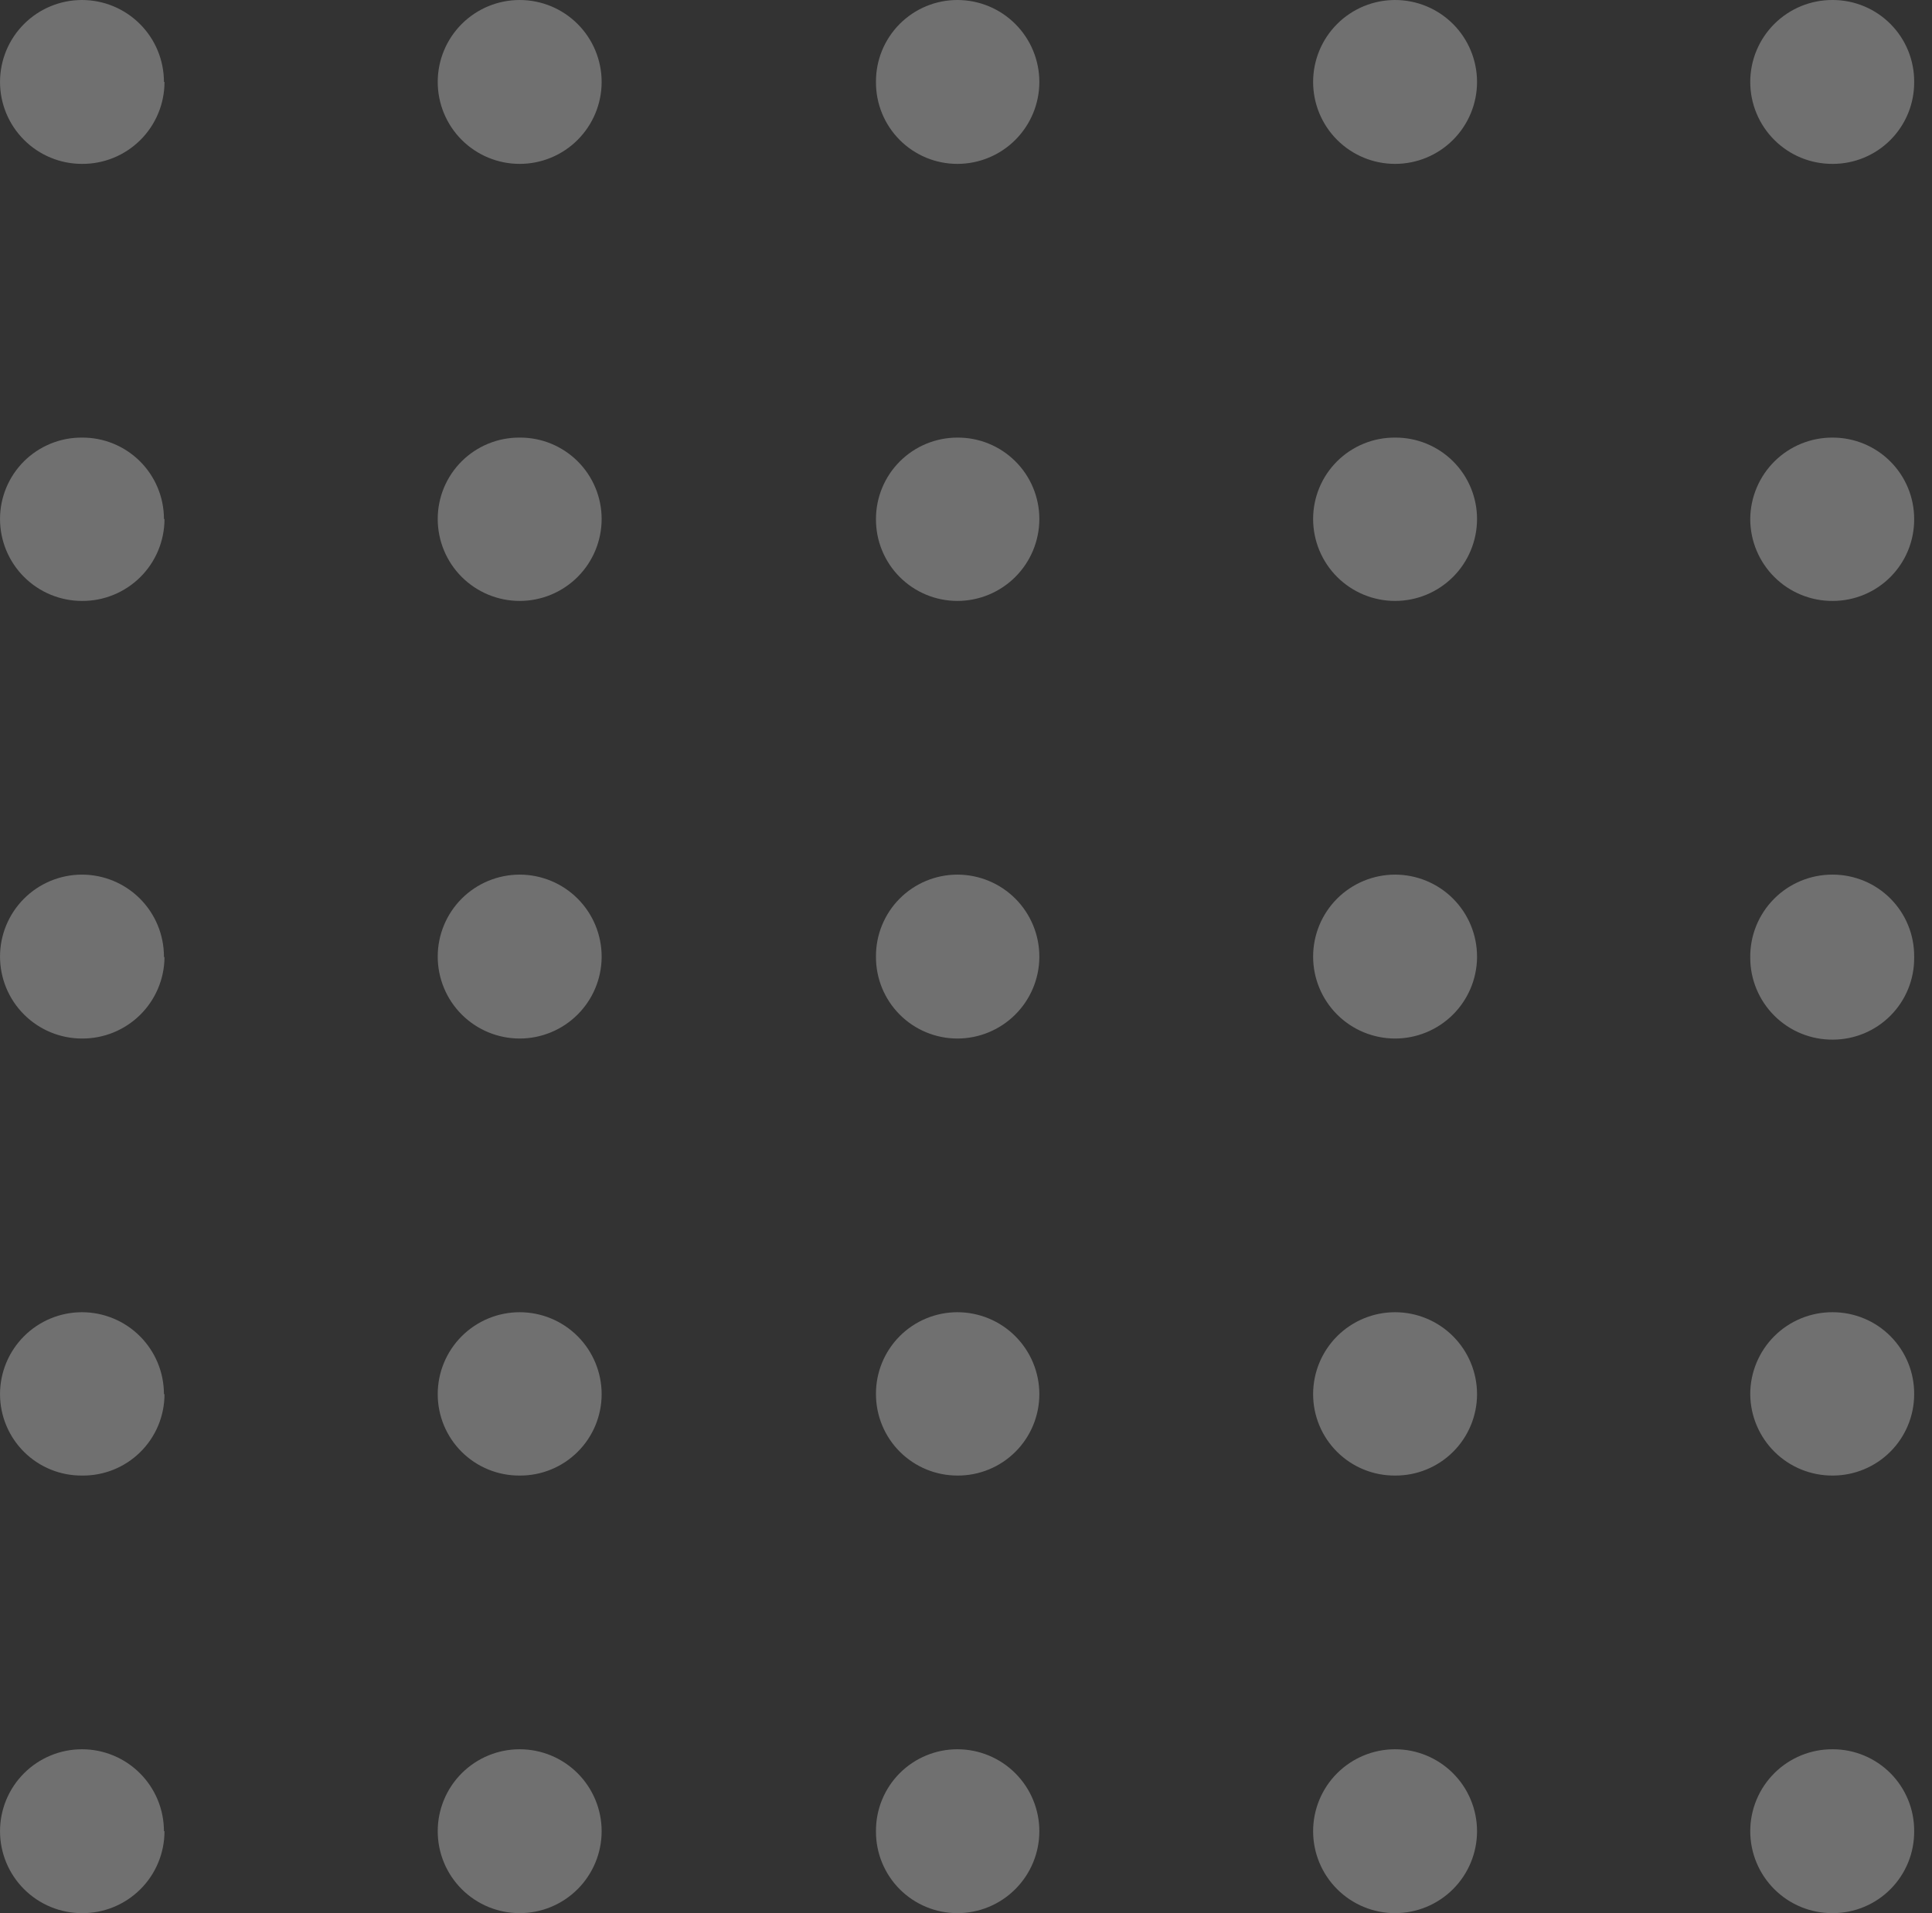 <svg width="105" height="104" viewBox="0 0 105 104" fill="none" xmlns="http://www.w3.org/2000/svg">
<rect x="0" y="0" width="105" height="104" fill="#333333" stroke="none"/>
<path opacity="0.3" d="M99.607 8.909C99.019 8.913 98.437 8.801 97.893 8.579C97.349 8.357 96.854 8.029 96.438 7.615C96.021 7.201 95.69 6.709 95.464 6.166C95.238 5.624 95.122 5.042 95.122 4.455C95.122 3.867 95.238 3.285 95.464 2.743C95.69 2.2 96.021 1.708 96.438 1.294C96.854 0.88 97.349 0.553 97.893 0.33C98.437 0.108 99.019 -0.004 99.607 0C100.19 8.92385e-05 100.768 0.115 101.307 0.34C101.846 0.564 102.335 0.893 102.746 1.307C103.157 1.721 103.483 2.212 103.703 2.752C103.924 3.293 104.035 3.871 104.031 4.455C104.035 5.038 103.924 5.617 103.703 6.157C103.483 6.697 103.157 7.189 102.746 7.603C102.335 8.017 101.846 8.345 101.307 8.57C100.768 8.794 100.19 8.909 99.607 8.909ZM104.031 28.212C104.031 27.039 103.565 25.913 102.735 25.084C101.906 24.254 100.78 23.788 99.607 23.788C99.022 23.784 98.442 23.895 97.9 24.115C97.358 24.336 96.865 24.66 96.448 25.071C96.032 25.482 95.7 25.971 95.473 26.51C95.245 27.049 95.126 27.627 95.122 28.212C95.122 28.8 95.238 29.381 95.464 29.924C95.69 30.466 96.021 30.959 96.438 31.373C96.854 31.787 97.349 32.114 97.893 32.336C98.437 32.559 99.019 32.671 99.607 32.667C100.19 32.667 100.768 32.551 101.307 32.327C101.846 32.103 102.335 31.774 102.746 31.36C103.157 30.946 103.483 30.455 103.703 29.915C103.924 29.374 104.035 28.796 104.031 28.212ZM104.031 52C104.035 51.416 103.924 50.838 103.703 50.298C103.483 49.757 103.157 49.266 102.746 48.852C102.335 48.438 101.846 48.109 101.307 47.885C100.768 47.661 100.19 47.545 99.607 47.545C99.014 47.541 98.427 47.656 97.879 47.882C97.331 48.107 96.833 48.44 96.416 48.861C95.998 49.281 95.669 49.781 95.446 50.33C95.224 50.88 95.114 51.468 95.122 52.061C95.122 52.648 95.238 53.23 95.464 53.772C95.69 54.315 96.021 54.807 96.438 55.221C96.854 55.635 97.349 55.963 97.893 56.185C98.437 56.407 99.019 56.519 99.607 56.515C100.19 56.515 100.768 56.4 101.307 56.176C101.846 55.951 102.335 55.623 102.746 55.209C103.157 54.795 103.483 54.303 103.703 53.763C103.924 53.223 104.035 52.644 104.031 52.061L104.031 52ZM104.031 75.788C104.035 75.204 103.924 74.626 103.703 74.085C103.483 73.545 103.157 73.054 102.746 72.64C102.335 72.226 101.846 71.897 101.307 71.673C100.768 71.449 100.19 71.333 99.607 71.333C99.019 71.329 98.437 71.442 97.893 71.664C97.349 71.886 96.854 72.213 96.438 72.627C96.021 73.041 95.69 73.534 95.464 74.076C95.238 74.619 95.122 75.2 95.122 75.788C95.126 76.373 95.245 76.951 95.473 77.49C95.7 78.029 96.032 78.518 96.448 78.929C96.865 79.34 97.358 79.665 97.9 79.885C98.442 80.105 99.022 80.216 99.607 80.212C100.78 80.212 101.906 79.746 102.735 78.916C103.565 78.087 104.031 76.961 104.031 75.788ZM95.122 99.546C95.122 100.133 95.238 100.715 95.464 101.257C95.69 101.8 96.021 102.292 96.438 102.706C96.854 103.12 97.349 103.448 97.893 103.67C98.437 103.892 99.019 104.004 99.607 104C100.19 104 100.768 103.885 101.307 103.66C101.846 103.436 102.335 103.108 102.746 102.694C103.157 102.28 103.483 101.788 103.703 101.248C103.924 100.708 104.035 100.129 104.031 99.546C104.035 98.962 103.924 98.383 103.703 97.843C103.483 97.303 103.157 96.811 102.746 96.397C102.335 95.984 101.846 95.655 101.307 95.431C100.768 95.206 100.19 95.091 99.607 95.091C99.019 95.087 98.437 95.199 97.893 95.421C97.349 95.643 96.854 95.971 96.438 96.385C96.021 96.799 95.69 97.291 95.464 97.834C95.238 98.376 95.122 98.958 95.122 99.546ZM80.274 4.455C80.274 3.273 79.804 2.14 78.969 1.305C78.133 0.469 77.001 0 75.819 0C74.638 0 73.505 0.469 72.669 1.305C71.834 2.14 71.365 3.273 71.365 4.455C71.365 5.636 71.834 6.769 72.669 7.604C73.505 8.44 74.638 8.909 75.819 8.909C77.001 8.909 78.133 8.44 78.969 7.604C79.804 6.769 80.274 5.636 80.274 4.455ZM80.274 28.212C80.274 27.629 80.158 27.051 79.934 26.512C79.71 25.973 79.381 25.484 78.967 25.073C78.553 24.662 78.062 24.337 77.521 24.116C76.981 23.895 76.403 23.784 75.819 23.788C75.236 23.784 74.657 23.895 74.117 24.116C73.576 24.337 73.085 24.662 72.671 25.073C72.257 25.484 71.928 25.973 71.704 26.512C71.48 27.051 71.365 27.629 71.365 28.212C71.365 29.394 71.834 30.527 72.669 31.362C73.505 32.197 74.638 32.667 75.819 32.667C77.001 32.667 78.133 32.197 78.969 31.362C79.804 30.527 80.274 29.394 80.274 28.212ZM80.274 52C80.274 50.819 79.804 49.686 78.969 48.85C78.133 48.015 77 47.545 75.819 47.545C74.638 47.545 73.505 48.015 72.669 48.85C71.834 49.686 71.365 50.819 71.365 52C71.365 53.181 71.834 54.315 72.669 55.15C73.505 55.985 74.638 56.455 75.819 56.455C76.99 56.455 78.114 55.994 78.948 55.171C79.781 54.349 80.258 53.232 80.274 52.061L80.274 52ZM80.274 75.788C80.274 74.606 79.804 73.474 78.969 72.638C78.133 71.803 77 71.333 75.819 71.333C74.638 71.333 73.505 71.803 72.669 72.638C71.834 73.474 71.365 74.606 71.365 75.788C71.365 76.371 71.48 76.949 71.704 77.488C71.928 78.027 72.257 78.516 72.671 78.927C73.085 79.338 73.576 79.664 74.117 79.884C74.657 80.105 75.236 80.216 75.819 80.212C76.403 80.216 76.981 80.105 77.521 79.884C78.062 79.664 78.553 79.338 78.967 78.927C79.381 78.516 79.71 78.027 79.934 77.488C80.158 76.949 80.274 76.371 80.274 75.788ZM80.274 99.546C80.274 98.364 79.804 97.231 78.969 96.396C78.133 95.56 77 95.091 75.819 95.091C74.638 95.091 73.505 95.56 72.669 96.396C71.834 97.231 71.365 98.364 71.365 99.546C71.365 100.727 71.834 101.86 72.669 102.695C73.505 103.531 74.638 104 75.819 104C77 104 78.133 103.531 78.969 102.695C79.804 101.86 80.274 100.727 80.274 99.546ZM56.486 4.455C56.486 3.273 56.016 2.14 55.181 1.305C54.346 0.469 53.213 0 52.031 0C51.448 8.71079e-05 50.87 0.115 50.331 0.34C49.792 0.564 49.303 0.893 48.892 1.307C48.481 1.721 48.156 2.212 47.935 2.752C47.714 3.293 47.603 3.871 47.607 4.455C47.603 5.038 47.714 5.617 47.935 6.157C48.156 6.697 48.481 7.189 48.892 7.603C49.303 8.017 49.792 8.345 50.331 8.57C50.87 8.794 51.448 8.909 52.031 8.909C53.213 8.909 54.346 8.44 55.181 7.604C56.016 6.769 56.486 5.636 56.486 4.455ZM56.486 28.212C56.486 27.629 56.37 27.051 56.146 26.512C55.922 25.973 55.593 25.484 55.179 25.073C54.765 24.662 54.274 24.337 53.734 24.116C53.193 23.895 52.615 23.784 52.031 23.788C50.858 23.788 49.733 24.254 48.903 25.084C48.073 25.913 47.607 27.039 47.607 28.212C47.603 28.796 47.714 29.374 47.935 29.915C48.156 30.455 48.481 30.946 48.892 31.36C49.303 31.774 49.792 32.103 50.331 32.327C50.87 32.551 51.448 32.667 52.031 32.667C53.213 32.667 54.346 32.197 55.181 31.362C56.016 30.527 56.486 29.394 56.486 28.212ZM56.486 52C56.486 50.819 56.016 49.686 55.181 48.85C54.346 48.015 53.213 47.545 52.031 47.545C51.448 47.545 50.87 47.661 50.331 47.885C49.792 48.109 49.303 48.438 48.892 48.852C48.481 49.266 48.156 49.757 47.935 50.298C47.714 50.838 47.603 51.416 47.607 52C47.603 52.584 47.714 53.162 47.935 53.703C48.156 54.243 48.481 54.734 48.892 55.148C49.303 55.562 49.792 55.891 50.331 56.115C50.87 56.339 51.448 56.455 52.031 56.455C53.202 56.455 54.326 55.994 55.16 55.171C55.993 54.349 56.47 53.232 56.486 52.061L56.486 52ZM56.486 75.788C56.486 74.606 56.016 73.474 55.181 72.638C54.346 71.803 53.213 71.333 52.031 71.333C51.448 71.333 50.87 71.449 50.331 71.673C49.792 71.897 49.303 72.226 48.892 72.64C48.481 73.054 48.156 73.545 47.935 74.085C47.714 74.626 47.603 75.204 47.607 75.788C47.607 76.369 47.721 76.944 47.944 77.481C48.166 78.018 48.492 78.506 48.903 78.916C49.314 79.327 49.801 79.653 50.338 79.875C50.875 80.098 51.45 80.212 52.031 80.212C52.615 80.216 53.193 80.105 53.734 79.884C54.274 79.664 54.765 79.338 55.179 78.927C55.593 78.516 55.922 78.027 56.146 77.488C56.37 76.949 56.486 76.371 56.486 75.788ZM56.486 99.546C56.486 98.364 56.016 97.231 55.181 96.396C54.346 95.56 53.213 95.091 52.031 95.091C51.448 95.091 50.87 95.206 50.331 95.431C49.792 95.655 49.303 95.984 48.892 96.397C48.481 96.811 48.156 97.303 47.935 97.843C47.714 98.383 47.603 98.962 47.607 99.546C47.603 100.129 47.714 100.708 47.935 101.248C48.156 101.788 48.481 102.28 48.892 102.694C49.303 103.108 49.792 103.436 50.331 103.66C50.87 103.885 51.448 104 52.031 104C53.213 104 54.346 103.531 55.181 102.695C56.016 101.86 56.486 100.727 56.486 99.546ZM32.698 4.455C32.698 3.273 32.228 2.14 31.393 1.305C30.558 0.469 29.425 9.98337e-05 28.243 9.97821e-05C27.062 9.97304e-05 25.929 0.469 25.093 1.305C24.258 2.14 23.789 3.273 23.789 4.455C23.789 5.636 24.258 6.769 25.093 7.604C25.929 8.44 27.062 8.909 28.243 8.909C29.425 8.909 30.558 8.44 31.393 7.604C32.228 6.769 32.698 5.636 32.698 4.455ZM32.698 28.212C32.698 27.629 32.582 27.051 32.358 26.512C32.134 25.973 31.805 25.484 31.391 25.073C30.977 24.662 30.486 24.337 29.946 24.116C29.405 23.895 28.827 23.784 28.243 23.788C27.66 23.784 27.081 23.895 26.541 24.116C26.001 24.337 25.509 24.662 25.095 25.073C24.681 25.484 24.353 25.973 24.128 26.512C23.904 27.051 23.789 27.629 23.789 28.212C23.789 29.394 24.258 30.527 25.093 31.362C25.929 32.197 27.062 32.667 28.243 32.667C29.425 32.667 30.558 32.197 31.393 31.362C32.228 30.527 32.698 29.394 32.698 28.212ZM32.698 52C32.698 50.819 32.228 49.686 31.393 48.85C30.558 48.015 29.425 47.545 28.243 47.545C27.062 47.545 25.929 48.015 25.093 48.85C24.258 49.686 23.789 50.819 23.789 52C23.789 53.181 24.258 54.315 25.093 55.15C25.929 55.985 27.062 56.455 28.243 56.455C29.414 56.455 30.538 55.994 31.372 55.171C32.206 54.349 32.682 53.232 32.698 52.061L32.698 52ZM32.698 75.788C32.698 74.606 32.228 73.474 31.393 72.638C30.558 71.803 29.425 71.333 28.243 71.333C27.062 71.333 25.929 71.803 25.093 72.638C24.258 73.474 23.789 74.606 23.789 75.788C23.789 76.371 23.904 76.949 24.128 77.488C24.353 78.027 24.681 78.516 25.095 78.927C25.509 79.338 26.001 79.664 26.541 79.884C27.081 80.105 27.66 80.216 28.243 80.212C28.827 80.216 29.405 80.105 29.946 79.884C30.486 79.664 30.977 79.338 31.391 78.927C31.805 78.516 32.134 78.027 32.358 77.488C32.582 76.949 32.698 76.371 32.698 75.788ZM32.698 99.546C32.698 98.364 32.228 97.231 31.393 96.396C30.558 95.56 29.425 95.091 28.243 95.091C27.062 95.091 25.929 95.56 25.093 96.396C24.258 97.231 23.789 98.364 23.789 99.546C23.789 100.727 24.258 101.86 25.093 102.695C25.929 103.531 27.062 104 28.243 104C29.425 104 30.558 103.531 31.393 102.695C32.228 101.86 32.698 100.727 32.698 99.546ZM8.91 4.455C8.91 3.273 8.441 2.14 7.605 1.305C6.77 0.469 5.637 9.87939e-05 4.455 9.87422e-05C3.274 9.86906e-05 2.141 0.469 1.306 1.305C0.47 2.14 0.001 3.273 0.001 4.455C0.001 5.636 0.47 6.769 1.306 7.604C2.141 8.44 3.274 8.909 4.455 8.909C5.043 8.913 5.625 8.801 6.169 8.579C6.713 8.357 7.208 8.029 7.625 7.615C8.042 7.201 8.373 6.709 8.598 6.166C8.824 5.624 8.94 5.042 8.94 4.455L8.91 4.455ZM8.91 28.212C8.91 27.629 8.795 27.051 8.57 26.512C8.346 25.973 8.017 25.484 7.603 25.073C7.189 24.662 6.698 24.337 6.158 24.116C5.618 23.895 5.039 23.784 4.455 23.788C3.872 23.784 3.293 23.895 2.753 24.116C2.213 24.337 1.721 24.662 1.307 25.073C0.893 25.484 0.565 25.973 0.341 26.512C0.116 27.051 0.001 27.629 0.001 28.212C0.001 29.394 0.47 30.527 1.306 31.362C2.141 32.197 3.274 32.667 4.455 32.667C5.043 32.671 5.625 32.559 6.169 32.336C6.713 32.114 7.208 31.787 7.625 31.373C8.042 30.959 8.373 30.466 8.598 29.924C8.824 29.381 8.94 28.8 8.94 28.212L8.91 28.212ZM8.91 52C8.91 50.819 8.441 49.686 7.605 48.85C6.77 48.015 5.637 47.545 4.455 47.545C3.274 47.545 2.141 48.015 1.306 48.85C0.47 49.686 0.001 50.819 0.001 52C0.001 53.181 0.47 54.315 1.306 55.15C2.141 55.985 3.274 56.455 4.455 56.455C5.632 56.463 6.763 56.005 7.604 55.182C8.444 54.359 8.924 53.237 8.94 52.061L8.91 52ZM8.91 75.788C8.91 74.606 8.441 73.474 7.605 72.638C6.77 71.803 5.637 71.333 4.455 71.333C3.274 71.333 2.141 71.803 1.306 72.638C0.47 73.474 0.001 74.606 0.001 75.788C0.001 76.371 0.116 76.949 0.341 77.488C0.565 78.027 0.893 78.516 1.307 78.927C1.721 79.338 2.213 79.664 2.753 79.884C3.293 80.105 3.872 80.216 4.455 80.212C5.041 80.22 5.623 80.112 6.167 79.893C6.711 79.674 7.206 79.35 7.623 78.938C8.04 78.526 8.372 78.036 8.598 77.495C8.824 76.954 8.94 76.374 8.94 75.788L8.91 75.788ZM8.91 99.546C8.91 98.364 8.441 97.231 7.605 96.396C6.77 95.56 5.637 95.091 4.455 95.091C3.274 95.091 2.141 95.56 1.306 96.396C0.47 97.231 0.001 98.364 0.001 99.546C0.001 100.727 0.47 101.86 1.306 102.695C2.141 103.531 3.274 104 4.455 104C5.043 104.004 5.625 103.892 6.169 103.67C6.713 103.448 7.208 103.12 7.625 102.706C8.042 102.292 8.373 101.8 8.598 101.257C8.824 100.715 8.94 100.133 8.94 99.546L8.91 99.546Z" fill="white"/>
</svg>
